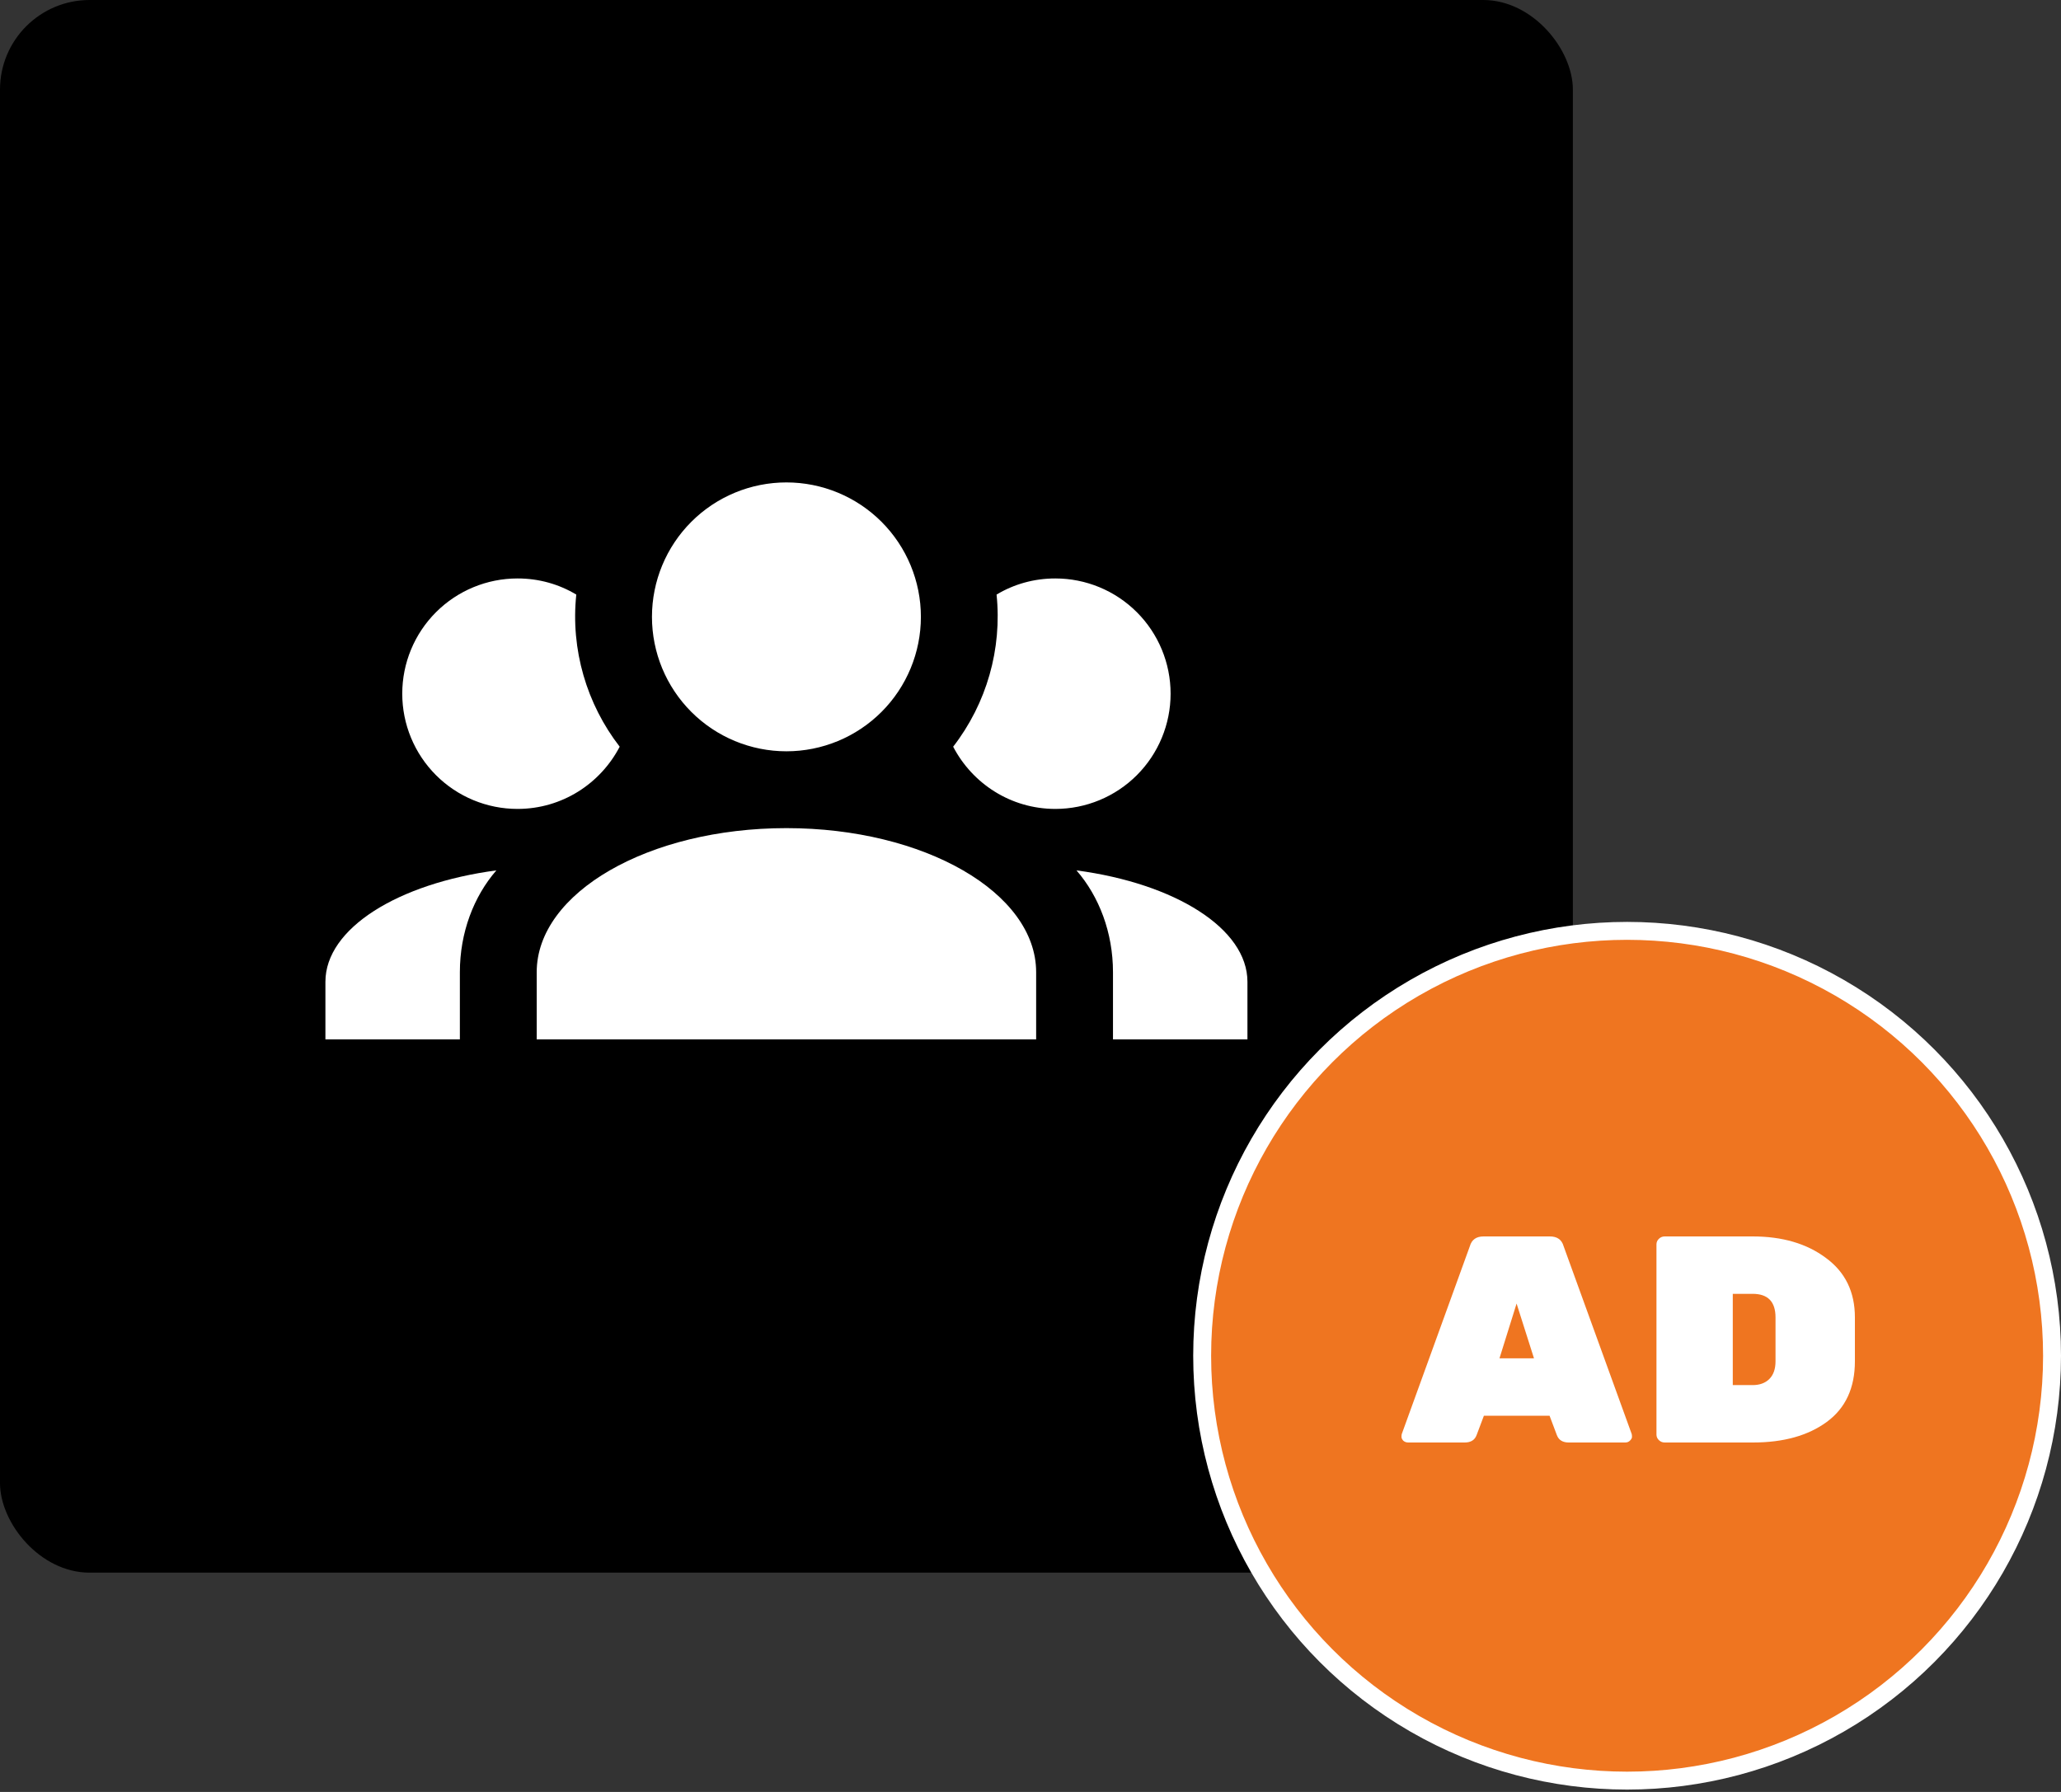 <svg width="138" height="120" viewBox="0 0 138 120" fill="none" xmlns="http://www.w3.org/2000/svg">
<rect x="0" y="0" width="138" height="120" fill="#333333" stroke="none"/>
<rect width="105.316" height="105.316" rx="6" fill="black"/>
<circle cx="108.947" cy="90.79" r="28.453" fill="#EF7520" stroke="white" stroke-width="1.2"/>
<g clip-path="url(#clip0_149_53720)">
<path d="M52.657 32.306C55.045 32.306 57.335 33.254 59.024 34.943C60.712 36.631 61.661 38.921 61.661 41.309C61.661 43.697 60.712 45.987 59.024 47.675C57.335 49.364 55.045 50.312 52.657 50.312C50.27 50.312 47.98 49.364 46.291 47.675C44.603 45.987 43.654 43.697 43.654 41.309C43.654 38.921 44.603 36.631 46.291 34.943C47.98 33.254 50.27 32.306 52.657 32.306ZM34.651 38.737C36.092 38.737 37.429 39.123 38.587 39.817C38.201 43.496 39.281 47.148 41.493 50.004C40.207 52.473 37.635 54.171 34.651 54.171C32.604 54.171 30.641 53.358 29.194 51.911C27.747 50.463 26.934 48.501 26.934 46.454C26.934 44.407 27.747 42.444 29.194 40.997C30.641 39.55 32.604 38.737 34.651 38.737ZM70.664 38.737C72.711 38.737 74.674 39.55 76.121 40.997C77.568 42.444 78.381 44.407 78.381 46.454C78.381 48.501 77.568 50.463 76.121 51.911C74.674 53.358 72.711 54.171 70.664 54.171C67.68 54.171 65.108 52.473 63.822 50.004C66.064 47.108 67.104 43.46 66.728 39.817C67.886 39.123 69.224 38.737 70.664 38.737ZM35.937 65.104C35.937 59.779 43.423 55.457 52.657 55.457C61.892 55.457 69.378 59.779 69.378 65.104V69.605H35.937V65.104ZM21.789 69.605V65.747C21.789 62.171 26.651 59.161 33.236 58.287C31.718 60.036 30.792 62.454 30.792 65.104V69.605H21.789ZM83.526 69.605H74.523V65.104C74.523 62.454 73.597 60.036 72.079 58.287C78.664 59.161 83.526 62.171 83.526 65.747V69.605Z" fill="white"/>
</g>
<path d="M99.339 82.8H103.775C104.266 82.8 104.572 83.017 104.695 83.451L109.254 96.028C109.267 96.068 109.274 96.134 109.274 96.226C109.274 96.305 109.226 96.39 109.131 96.482C109.049 96.561 108.947 96.6 108.824 96.6H105.042C104.634 96.6 104.368 96.436 104.245 96.107L103.755 94.806H99.359L98.869 96.107C98.746 96.436 98.481 96.6 98.072 96.6H94.29C94.167 96.6 94.058 96.561 93.963 96.482C93.881 96.39 93.84 96.305 93.84 96.226C93.84 96.134 93.847 96.068 93.861 96.028L98.419 83.451C98.542 83.017 98.849 82.8 99.339 82.8ZM100.402 90.962H102.712L101.547 87.295L100.402 90.962Z" fill="white"/>
<path d="M111.465 82.8H117.352C119.342 82.8 120.977 83.28 122.258 84.239C123.553 85.186 124.2 86.513 124.2 88.222V91.159C124.2 92.947 123.573 94.3 122.319 95.22C121.066 96.14 119.417 96.6 117.372 96.6H111.465C111.315 96.6 111.185 96.548 111.076 96.442C110.967 96.337 110.913 96.213 110.913 96.068V83.332C110.913 83.188 110.967 83.063 111.076 82.958C111.185 82.853 111.315 82.8 111.465 82.8ZM116.023 86.644V92.756H117.352C117.815 92.756 118.183 92.624 118.456 92.362C118.742 92.086 118.885 91.685 118.885 91.159V88.222C118.885 87.17 118.374 86.644 117.352 86.644H116.023Z" fill="white"/>
<defs>
<clipPath id="clip0_149_53720">
<rect width="61.737" height="61.737" fill="white" transform="translate(21.789 18.158)"/>
</clipPath>
</defs>
</svg>

